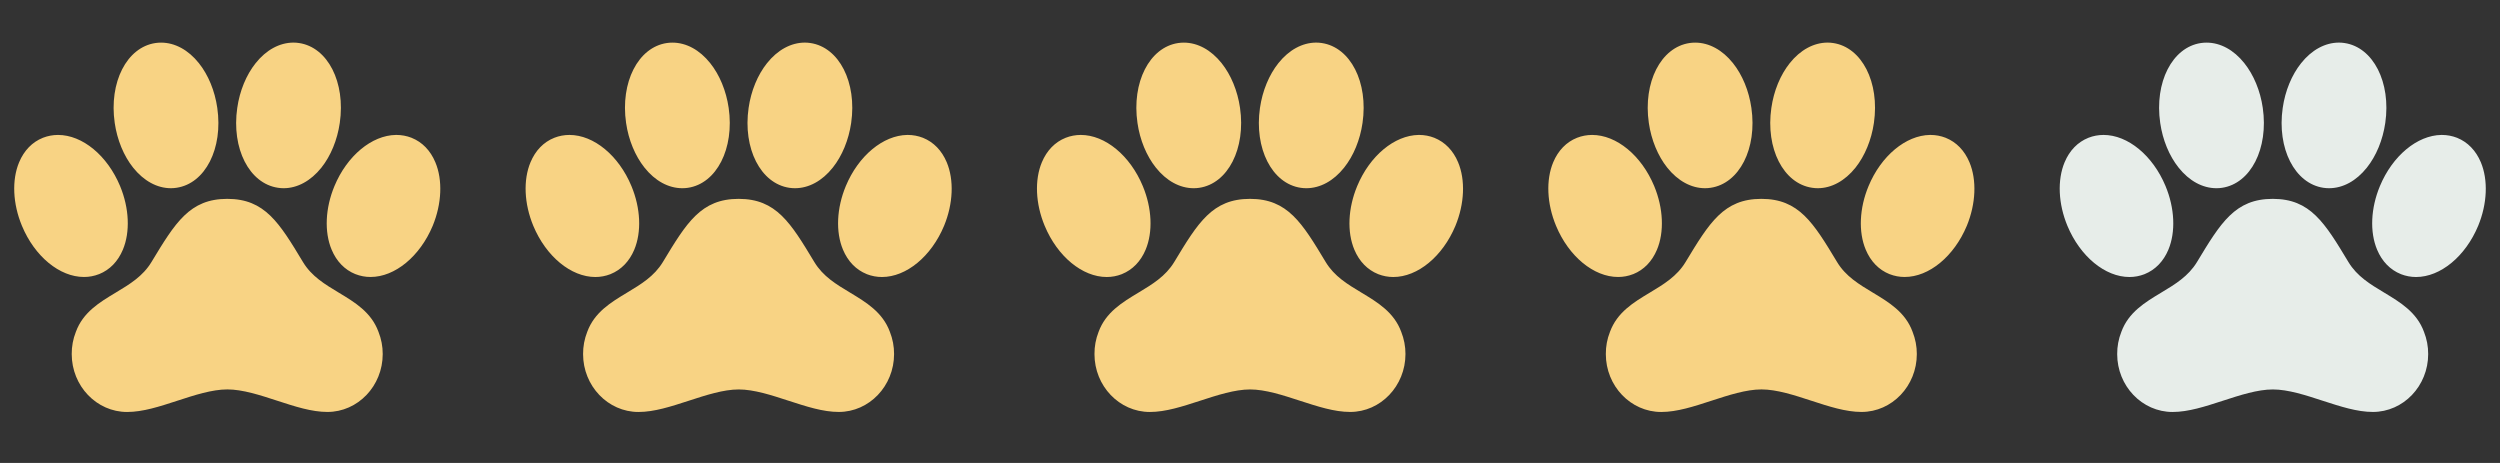 <svg width="81" height="15" viewBox="0 0 81 15" fill="none" xmlns="http://www.w3.org/2000/svg">
<rect x="0" y="0" width="81" height="15" fill="#333333" stroke="none"/>
<g clip-path="url(#clip0_1780_34894)">
<path d="M14.105 5.257C13.946 4.877 13.681 4.604 13.338 4.466L13.334 4.464C13.178 4.403 13.012 4.372 12.845 4.372H12.826C12.043 4.384 11.243 5.05 10.836 6.029C10.538 6.745 10.504 7.516 10.745 8.09C10.904 8.47 11.17 8.743 11.513 8.881L11.517 8.882C11.673 8.943 11.839 8.975 12.006 8.974C12.797 8.974 13.605 8.308 14.02 7.316C14.314 6.601 14.347 5.831 14.105 5.257ZM10.975 9.481C10.523 9.209 10.096 8.953 9.817 8.491C9.047 7.214 8.582 6.443 7.363 6.443C6.145 6.443 5.679 7.214 4.907 8.491C4.628 8.953 4.2 9.21 3.746 9.483C3.226 9.795 2.689 10.118 2.458 10.753C2.367 10.982 2.322 11.226 2.324 11.472C2.324 12.506 3.129 13.348 4.119 13.348C4.629 13.348 5.173 13.171 5.748 12.983C6.3 12.803 6.872 12.617 7.366 12.617C7.86 12.617 8.43 12.803 8.981 12.983C9.555 13.17 10.096 13.347 10.608 13.347C11.596 13.347 12.4 12.505 12.4 11.471C12.401 11.225 12.354 10.981 12.263 10.752C12.031 10.116 11.494 9.793 10.975 9.481ZM4.314 5.432C4.657 5.861 5.091 6.098 5.537 6.098C5.598 6.098 5.659 6.093 5.719 6.084C6.651 5.947 7.231 4.811 7.04 3.496C6.961 2.942 6.748 2.427 6.443 2.045C6.101 1.617 5.666 1.381 5.22 1.381C5.159 1.381 5.098 1.385 5.038 1.394C4.107 1.531 3.527 2.667 3.717 3.983C3.797 4.535 4.009 5.05 4.314 5.432ZM9.007 6.084C9.068 6.093 9.129 6.098 9.19 6.098C9.636 6.098 10.07 5.861 10.413 5.432C10.717 5.05 10.929 4.535 11.009 3.982C11.2 2.667 10.62 1.531 9.689 1.394C9.628 1.385 9.567 1.38 9.507 1.38C9.06 1.381 8.625 1.617 8.284 2.045C7.979 2.427 7.766 2.942 7.687 3.496C7.496 4.811 8.076 5.947 9.007 6.084ZM3.209 8.882L3.213 8.881C3.557 8.743 3.822 8.47 3.981 8.09C4.222 7.515 4.188 6.746 3.891 6.029C3.478 5.038 2.67 4.372 1.88 4.372C1.713 4.372 1.547 4.403 1.391 4.464L1.387 4.466C1.045 4.602 0.779 4.877 0.62 5.256C0.379 5.831 0.413 6.601 0.711 7.317C1.123 8.308 1.931 8.974 2.721 8.974C2.888 8.975 3.054 8.943 3.209 8.882Z" fill="#F8D384"/>
</g>
<path d="M30.674 5.257C30.514 4.877 30.249 4.604 29.907 4.466L29.902 4.464C29.746 4.403 29.58 4.372 29.413 4.372H29.395C28.611 4.384 27.811 5.05 27.404 6.029C27.106 6.746 27.072 7.516 27.313 8.09C27.472 8.47 27.738 8.743 28.082 8.881L28.085 8.883C28.241 8.944 28.407 8.975 28.575 8.975C29.366 8.975 30.174 8.309 30.588 7.316C30.883 6.601 30.915 5.831 30.674 5.257ZM27.543 9.481C27.091 9.21 26.664 8.953 26.385 8.491C25.615 7.214 25.15 6.443 23.932 6.443C22.713 6.443 22.247 7.214 21.476 8.491C21.196 8.953 20.768 9.21 20.314 9.483C19.795 9.796 19.258 10.118 19.026 10.753C18.936 10.982 18.89 11.226 18.892 11.473C18.892 12.507 19.698 13.348 20.687 13.348C21.198 13.348 21.741 13.171 22.316 12.984C22.869 12.804 23.44 12.618 23.934 12.618C24.429 12.618 24.999 12.804 25.55 12.984C26.123 13.17 26.664 13.347 27.176 13.347C28.164 13.347 28.968 12.505 28.968 11.471C28.969 11.225 28.923 10.981 28.832 10.752C28.6 10.117 28.062 9.794 27.543 9.481ZM20.883 5.432C21.225 5.862 21.659 6.098 22.106 6.098C22.167 6.098 22.227 6.094 22.288 6.085C23.219 5.948 23.799 4.812 23.609 3.496C23.529 2.943 23.316 2.428 23.011 2.046C22.669 1.617 22.235 1.381 21.788 1.381C21.727 1.381 21.667 1.385 21.606 1.394C20.675 1.531 20.095 2.667 20.285 3.983C20.365 4.535 20.578 5.05 20.883 5.432ZM25.576 6.085C25.636 6.094 25.697 6.098 25.758 6.098C26.205 6.098 26.639 5.862 26.981 5.432C27.286 5.05 27.497 4.535 27.578 3.983C27.768 2.667 27.188 1.531 26.257 1.394C26.197 1.385 26.136 1.38 26.075 1.38C25.629 1.381 25.194 1.617 24.852 2.046C24.547 2.428 24.334 2.943 24.255 3.496C24.065 4.812 24.645 5.948 25.576 6.085ZM19.778 8.883L19.782 8.881C20.125 8.743 20.39 8.47 20.55 8.091C20.791 7.515 20.757 6.746 20.459 6.03C20.047 5.038 19.239 4.372 18.449 4.372C18.281 4.372 18.115 4.403 17.96 4.464L17.956 4.466C17.613 4.602 17.348 4.877 17.189 5.256C16.948 5.832 16.982 6.601 17.279 7.317C17.692 8.308 18.5 8.975 19.29 8.975C19.457 8.975 19.622 8.944 19.778 8.883Z" fill="#F8D384"/>
<g clip-path="url(#clip1_1780_34894)">
<path d="M47.242 5.257C47.083 4.877 46.817 4.604 46.475 4.466L46.47 4.464C46.315 4.403 46.149 4.372 45.981 4.372H45.963C45.179 4.384 44.38 5.05 43.973 6.029C43.675 6.746 43.64 7.516 43.881 8.09C44.041 8.47 44.306 8.743 44.65 8.881L44.654 8.883C44.81 8.944 44.976 8.975 45.143 8.975C45.934 8.975 46.742 8.309 47.156 7.316C47.451 6.601 47.483 5.831 47.242 5.257ZM44.111 9.481C43.66 9.21 43.232 8.953 42.953 8.491C42.184 7.214 41.719 6.443 40.5 6.443C39.281 6.443 38.815 7.214 38.044 8.491C37.764 8.953 37.336 9.21 36.883 9.483C36.363 9.796 35.826 10.118 35.594 10.753C35.504 10.982 35.459 11.226 35.461 11.473C35.461 12.507 36.266 13.348 37.255 13.348C37.766 13.348 38.309 13.171 38.884 12.984C39.437 12.804 40.009 12.618 40.503 12.618C40.997 12.618 41.567 12.804 42.118 12.984C42.692 13.17 43.233 13.347 43.745 13.347C44.733 13.347 45.537 12.505 45.537 11.471C45.538 11.225 45.491 10.981 45.4 10.752C45.168 10.117 44.631 9.794 44.111 9.481ZM37.451 5.432C37.793 5.862 38.228 6.098 38.674 6.098C38.735 6.098 38.796 6.094 38.856 6.085C39.787 5.948 40.367 4.812 40.177 3.496C40.097 2.943 39.885 2.428 39.58 2.046C39.238 1.617 38.803 1.381 38.357 1.381C38.296 1.381 38.235 1.385 38.175 1.394C37.244 1.531 36.663 2.667 36.854 3.983C36.933 4.535 37.146 5.05 37.451 5.432ZM42.144 6.085C42.205 6.094 42.265 6.098 42.326 6.098C42.773 6.098 43.207 5.862 43.549 5.432C43.854 5.05 44.066 4.535 44.146 3.983C44.337 2.667 43.756 1.531 42.825 1.394C42.765 1.385 42.704 1.38 42.643 1.38C42.197 1.381 41.762 1.617 41.42 2.046C41.116 2.428 40.903 2.943 40.823 3.496C40.633 4.812 41.213 5.948 42.144 6.085ZM36.346 8.883L36.35 8.881C36.693 8.743 36.959 8.47 37.118 8.091C37.359 7.515 37.325 6.746 37.027 6.03C36.615 5.038 35.807 4.372 35.017 4.372C34.85 4.372 34.684 4.403 34.528 4.464L34.524 4.466C34.182 4.602 33.916 4.877 33.757 5.256C33.516 5.832 33.55 6.601 33.848 7.317C34.26 8.308 35.068 8.975 35.858 8.975C36.025 8.975 36.191 8.944 36.346 8.883Z" fill="#F8D384"/>
</g>
<path d="M63.81 5.257C63.651 4.877 63.386 4.604 63.043 4.466L63.039 4.464C62.883 4.403 62.717 4.372 62.55 4.372H62.531C61.748 4.384 60.948 5.05 60.541 6.029C60.243 6.745 60.209 7.516 60.45 8.09C60.609 8.47 60.875 8.743 61.218 8.881L61.222 8.882C61.378 8.943 61.544 8.975 61.711 8.974C62.502 8.974 63.31 8.308 63.725 7.316C64.019 6.601 64.052 5.831 63.81 5.257ZM60.68 9.481C60.228 9.209 59.801 8.953 59.522 8.491C58.752 7.214 58.287 6.443 57.068 6.443C55.85 6.443 55.384 7.214 54.612 8.491C54.333 8.953 53.905 9.21 53.451 9.483C52.931 9.795 52.395 10.118 52.163 10.753C52.072 10.982 52.027 11.226 52.029 11.472C52.029 12.506 52.834 13.348 53.824 13.348C54.334 13.348 54.878 13.171 55.453 12.983C56.005 12.803 56.577 12.617 57.071 12.617C57.565 12.617 58.136 12.803 58.686 12.983C59.26 13.17 59.801 13.347 60.313 13.347C61.301 13.347 62.105 12.505 62.105 11.471C62.106 11.225 62.059 10.981 61.968 10.752C61.737 10.116 61.199 9.793 60.68 9.481ZM54.019 5.432C54.362 5.861 54.796 6.098 55.242 6.098C55.303 6.098 55.364 6.093 55.425 6.084C56.356 5.947 56.936 4.811 56.745 3.496C56.666 2.942 56.453 2.427 56.148 2.045C55.806 1.617 55.371 1.381 54.925 1.381C54.864 1.381 54.803 1.385 54.743 1.394C53.812 1.531 53.232 2.667 53.422 3.983C53.502 4.535 53.715 5.05 54.019 5.432ZM58.713 6.084C58.773 6.093 58.834 6.098 58.895 6.098C59.341 6.098 59.775 5.861 60.118 5.432C60.422 5.05 60.634 4.535 60.715 3.982C60.905 2.667 60.325 1.531 59.394 1.394C59.333 1.385 59.273 1.38 59.212 1.38C58.766 1.381 58.331 1.617 57.989 2.045C57.684 2.427 57.471 2.942 57.392 3.496C57.201 4.811 57.782 5.947 58.713 6.084ZM52.914 8.882L52.919 8.881C53.262 8.743 53.527 8.47 53.686 8.09C53.927 7.515 53.893 6.746 53.596 6.029C53.184 5.038 52.376 4.372 51.585 4.372C51.418 4.372 51.252 4.403 51.096 4.464L51.092 4.466C50.75 4.602 50.484 4.877 50.325 5.256C50.084 5.831 50.118 6.601 50.416 7.317C50.828 8.308 51.636 8.974 52.426 8.974C52.593 8.975 52.759 8.943 52.914 8.882Z" fill="#F8D384"/>
<g clip-path="url(#clip2_1780_34894)">
<path d="M80.379 5.257C80.219 4.878 79.954 4.604 79.612 4.466L79.607 4.464C79.451 4.403 79.285 4.372 79.118 4.372H79.1C78.316 4.384 77.516 5.05 77.109 6.03C76.811 6.746 76.777 7.516 77.018 8.09C77.177 8.47 77.443 8.743 77.787 8.881L77.791 8.883C77.946 8.944 78.112 8.975 78.28 8.975C79.071 8.975 79.879 8.309 80.293 7.316C80.588 6.601 80.62 5.831 80.379 5.257ZM77.248 9.481C76.796 9.21 76.369 8.953 76.09 8.492C75.32 7.214 74.856 6.443 73.637 6.443C72.418 6.443 71.952 7.214 71.181 8.492C70.901 8.953 70.473 9.211 70.02 9.483C69.5 9.796 68.963 10.118 68.731 10.754C68.641 10.982 68.595 11.227 68.597 11.473C68.597 12.507 69.403 13.348 70.392 13.348C70.903 13.348 71.446 13.171 72.021 12.984C72.574 12.804 73.145 12.618 73.64 12.618C74.134 12.618 74.704 12.804 75.255 12.984C75.829 13.17 76.369 13.347 76.881 13.347C77.869 13.347 78.673 12.506 78.673 11.472C78.674 11.225 78.628 10.981 78.537 10.752C78.305 10.117 77.768 9.794 77.248 9.481ZM70.588 5.432C70.93 5.862 71.364 6.098 71.811 6.098C71.872 6.098 71.933 6.094 71.993 6.085C72.924 5.948 73.504 4.812 73.314 3.496C73.234 2.943 73.021 2.428 72.716 2.046C72.375 1.617 71.94 1.381 71.493 1.381C71.433 1.381 71.372 1.385 71.311 1.394C70.38 1.531 69.8 2.668 69.991 3.983C70.07 4.536 70.283 5.05 70.588 5.432ZM75.281 6.085C75.341 6.094 75.402 6.098 75.463 6.098C75.91 6.098 76.344 5.862 76.686 5.432C76.991 5.05 77.202 4.536 77.283 3.983C77.473 2.668 76.893 1.531 75.962 1.394C75.902 1.385 75.841 1.38 75.78 1.38C75.334 1.381 74.899 1.617 74.557 2.046C74.252 2.428 74.039 2.943 73.96 3.497C73.77 4.812 74.35 5.948 75.281 6.085ZM69.483 8.883L69.487 8.881C69.83 8.743 70.096 8.47 70.255 8.091C70.496 7.516 70.462 6.746 70.164 6.03C69.752 5.039 68.944 4.372 68.154 4.372C67.986 4.372 67.82 4.403 67.665 4.464L67.661 4.466C67.318 4.603 67.053 4.877 66.894 5.256C66.653 5.832 66.687 6.601 66.984 7.317C67.397 8.309 68.205 8.975 68.995 8.975C69.162 8.975 69.327 8.944 69.483 8.883Z" fill="#E7EDE9"/>
</g>
<defs>
<clipPath id="clip0_1780_34894">
<rect width="14.727" height="14.727" fill="white"/>
</clipPath>
<clipPath id="clip1_1780_34894">
<rect width="14.727" height="14.727" fill="white" transform="translate(33.137)"/>
</clipPath>
<clipPath id="clip2_1780_34894">
<rect width="14.727" height="14.727" fill="white" transform="translate(66.272)"/>
</clipPath>
</defs>
</svg>
